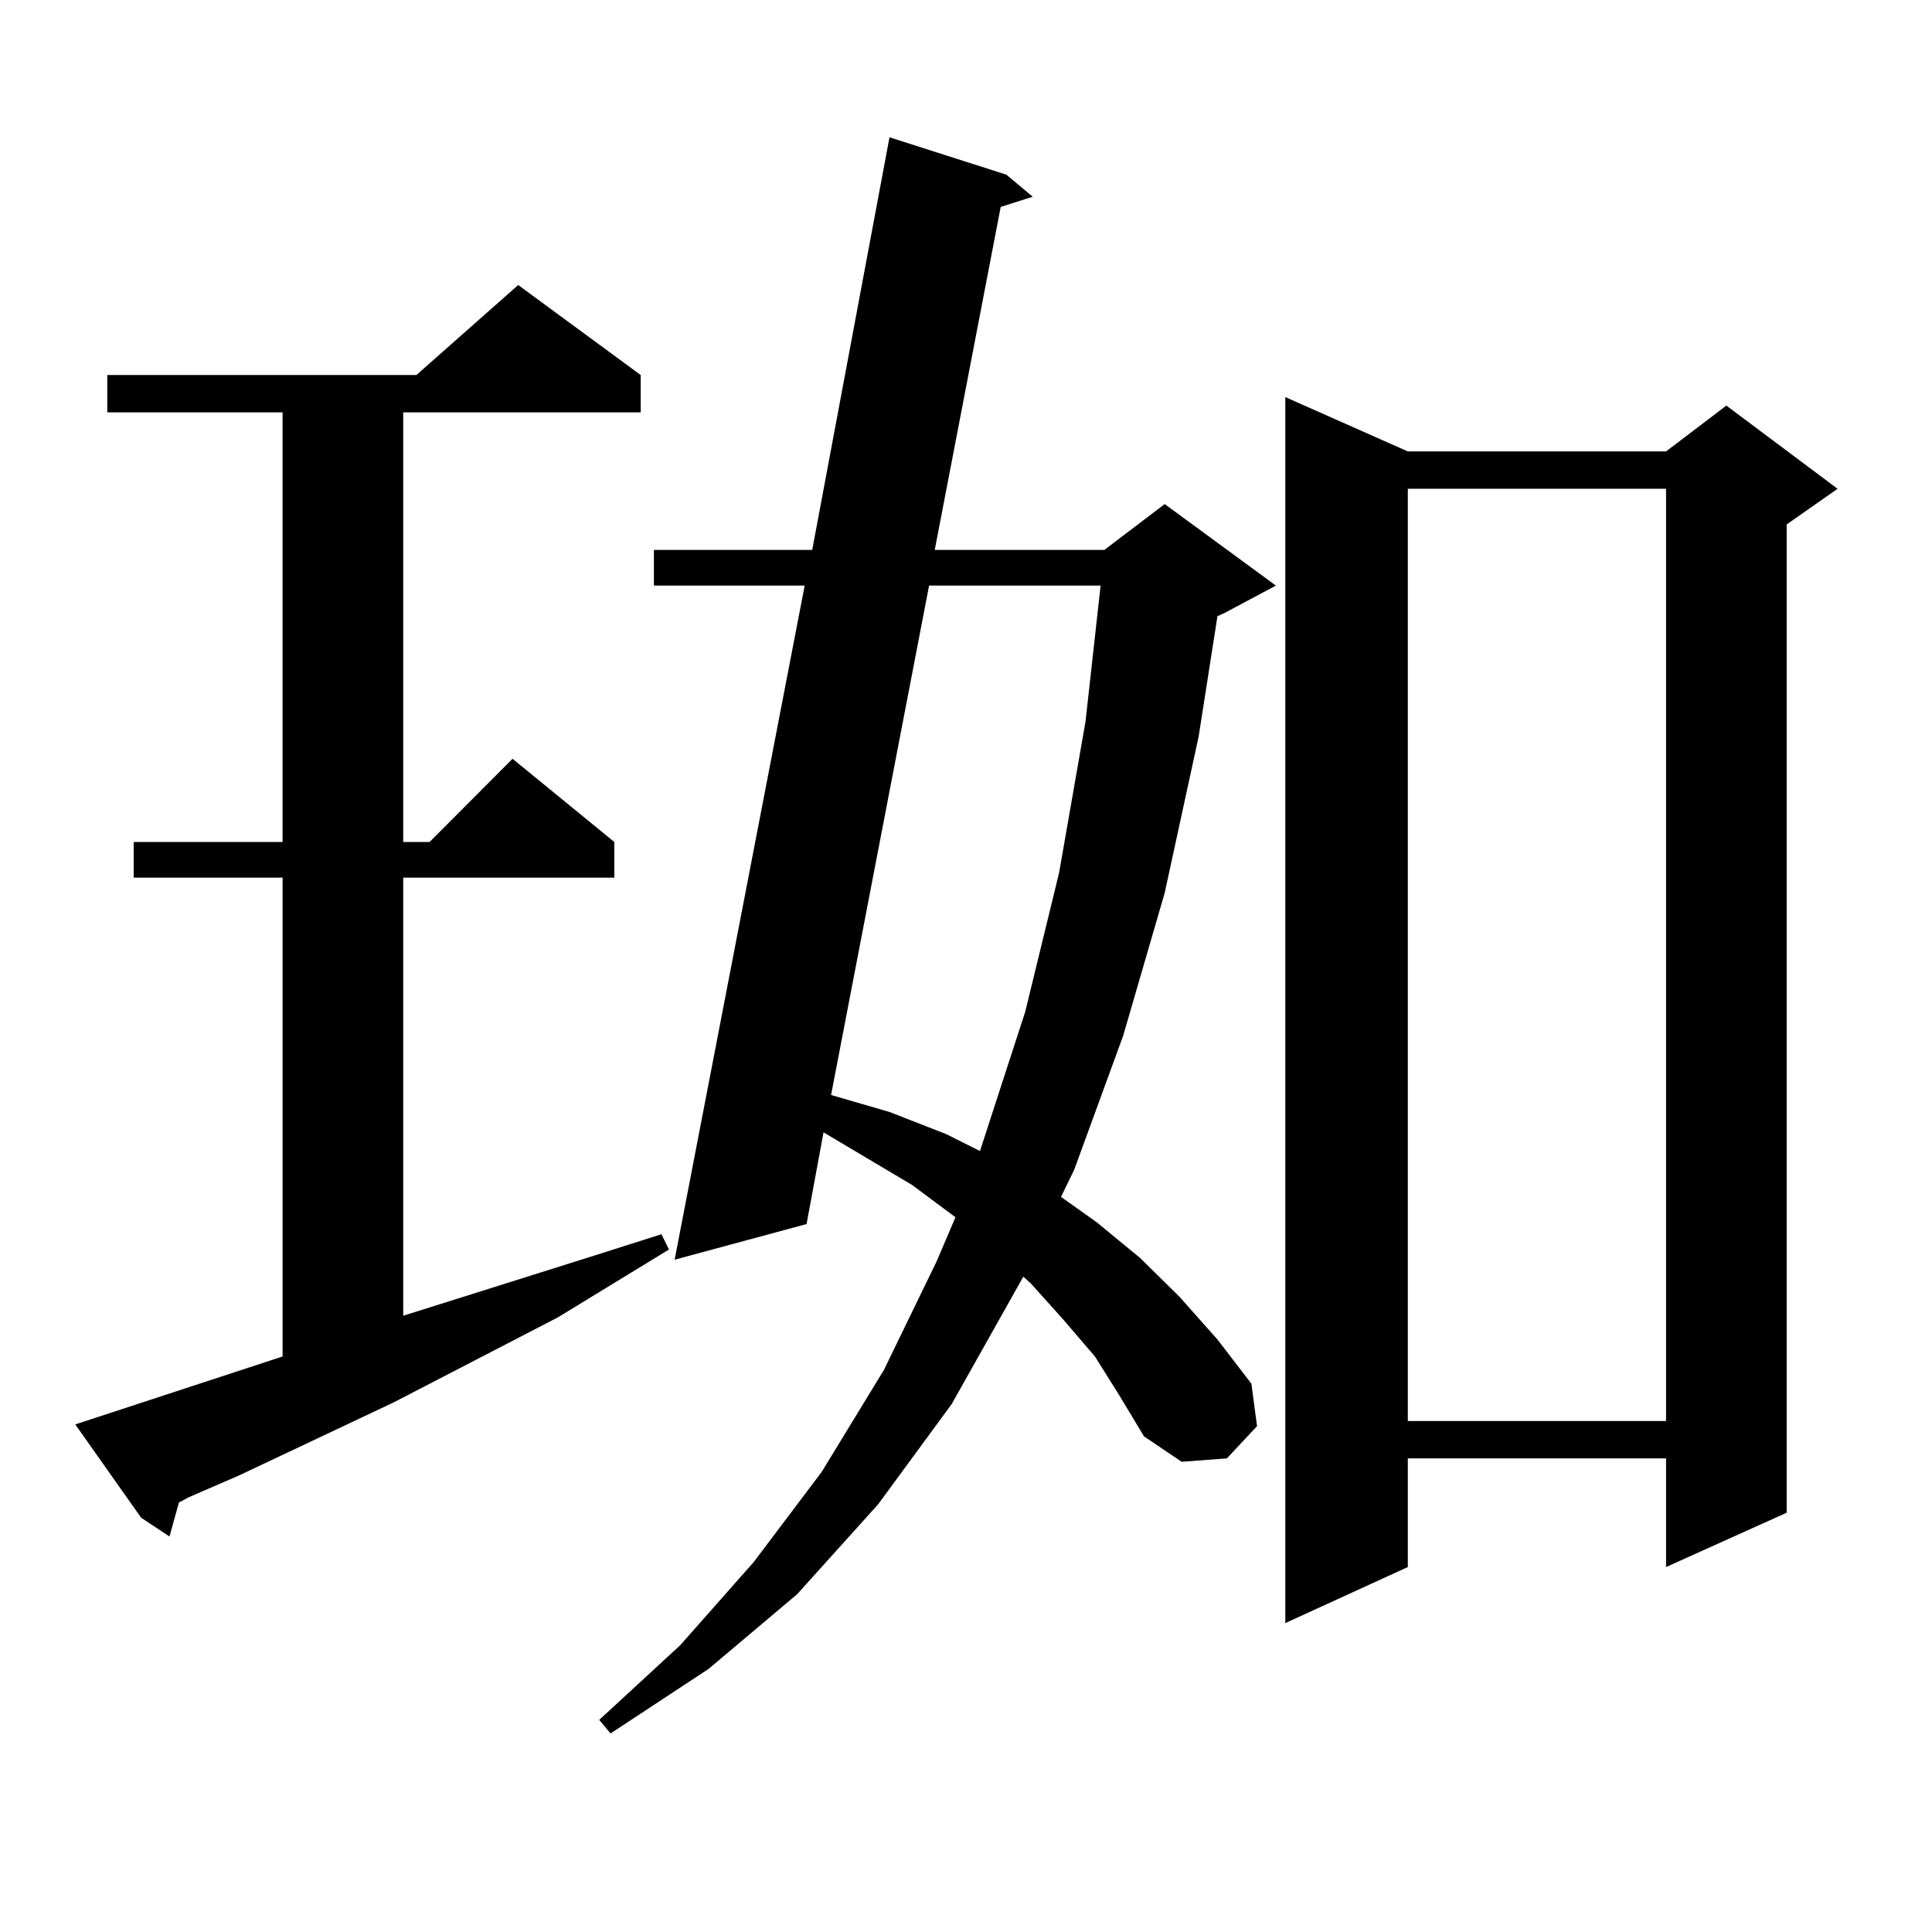 <?xml version="1.0" encoding="utf-8"?>
<!-- Generator: Adobe Illustrator 16.0.0, SVG Export Plug-In . SVG Version: 6.00 Build 0)  -->
<!DOCTYPE svg PUBLIC "-//W3C//DTD SVG 1.1//EN" "http://www.w3.org/Graphics/SVG/1.1/DTD/svg11.dtd">
<svg version="1.1" id="图层_1" xmlns="http://www.w3.org/2000/svg" xmlns:xlink="http://www.w3.org/1999/xlink" x="0px" y="0px"
	 width="1000px" height="1000px" viewBox="0 0 1000 1000" enable-background="new 0 0 1000 1000" xml:space="preserve">
<path d="M146.265,702.117V454.266H69.193v-18.457h77.071V213.445H55.535v-19.336h159.996l52.682-46.582l63.413,46.582v19.336
	H208.702v222.363h13.658l42.926-43.066l52.682,43.066v18.457H208.702v226.758l100.485-31.641l33.17-10.547l3.902,7.91l-57.56,35.156
	l-84.876,43.945l-79.998,37.793l-26.341,11.426l-4.878,2.637l-4.878,17.578l-14.634-9.668l-34.146-48.34L146.265,702.117z
	 M566.742,702.117l-16.585-19.336l-16.585-18.457l-3.902-3.516l-37.072,65.918l-38.048,51.855l-41.95,46.582l-45.853,38.672
	l-50.73,33.398l-5.854-7.031l41.95-38.672l38.048-43.066l35.121-46.582l32.194-52.734l27.316-56.25l9.756-22.852l-22.438-16.699
	l-45.853-27.246l-8.78,47.461l-68.291,18.457l67.315-348.926h-78.047v-18.457h81.949l39.999-213.574l60.486,19.336l13.658,11.426
	l-16.585,5.273l-34.146,177.539h87.803l31.219-23.73l57.56,42.188l-26.341,14.063l-3.902,1.758l-9.756,62.402l-17.561,80.859
	l-21.463,73.828l-25.365,69.434l-6.829,14.063l18.536,13.184l22.438,18.457l20.487,20.215l19.512,21.973l17.561,22.852l2.927,21.973
	l-15.609,16.699l-23.414,1.758l-19.512-13.184l-12.683-21.094L566.742,702.117z M480.891,303.094l-50.73,263.672l30.243,8.789
	l29.268,11.426l17.561,8.789l23.414-72.07l17.561-72.07l13.658-78.223l7.805-70.313H480.891z M728.689,233.66h133.655l31.219-23.73
	l57.56,43.066l-26.341,18.457v511.523l-62.438,28.125v-56.25H728.689v56.25l-63.413,29.004v-634.57L728.689,233.66z
	 M728.689,252.996v482.52h133.655v-482.52H728.689z"/>
</svg>
